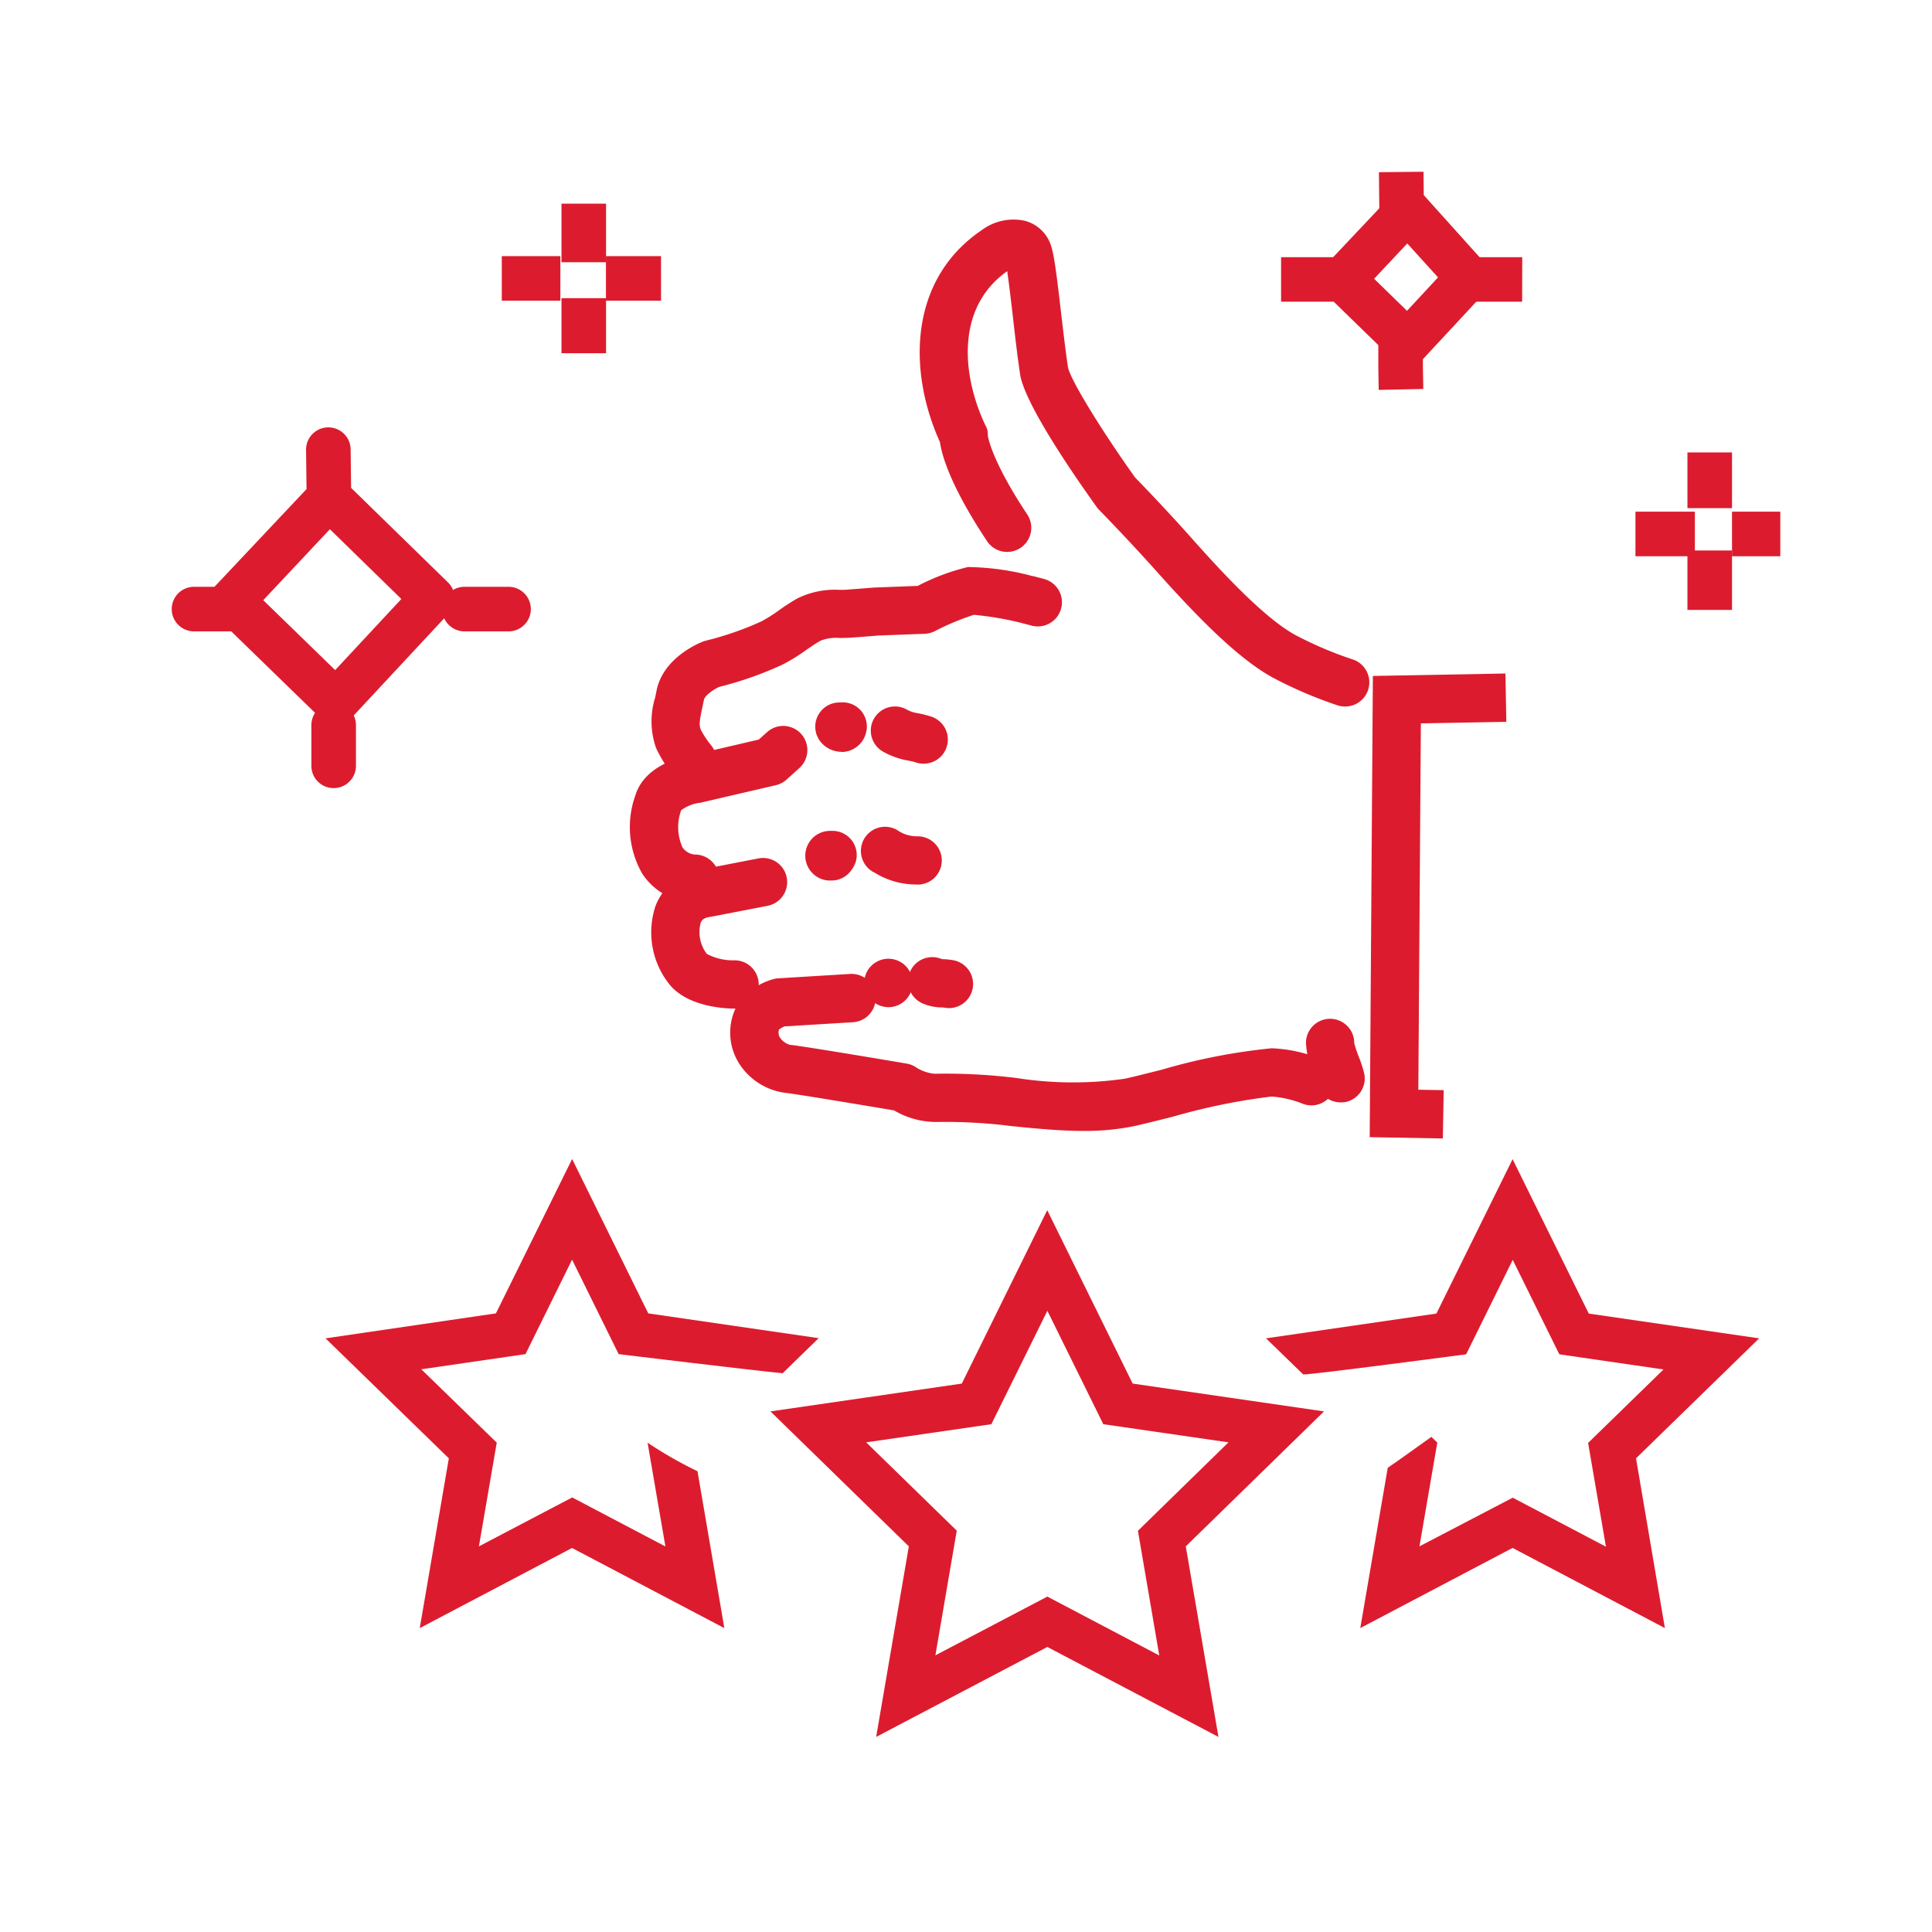 <svg xmlns="http://www.w3.org/2000/svg" width="135" height="135" viewBox="0 0 135 135">
  <g id="Customer_Service_Icon" data-name="Customer Service Icon" transform="translate(-10509 17701)">
    <rect id="Rectangle_2704" data-name="Rectangle 2704" width="135" height="135" transform="translate(10509 -17701)" fill="none"/>
    <g id="Layer_2" data-name="Layer 2" transform="translate(10521 -17689.689)">
      <g id="Ñëîé_6" data-name="Ñëîé 6" transform="translate(0 0.69)">
        <path id="Path_788" data-name="Path 788" d="M162.305,265.306l-11.958-6.287-11.961,6.287,2.284-13.315L131,242.56l13.37-1.944,5.97-12.116,5.97,12.116,13.372,1.944-9.661,9.43ZM150.348,255.5l7.821,4.114-1.492-8.711,6.328-6.18-8.747-1.269-3.909-7.924-3.912,7.924-8.747,1.269,6.328,6.17-1.492,8.711Z" transform="translate(-89.164 -155.938)" fill="#dc1c2e"/>
        <path id="Path_789" data-name="Path 789" d="M275.869,227.289l-11.906-1.731L258.64,214.77l-5.324,10.787-11.906,1.731,2.6,2.523c.459.039,11.384-1.407,11.384-1.407l3.255-6.6,3.255,6.6,7.281,1.059-5.269,5.134,1.246,7.25-6.512-3.424-6.518,3.4,1.246-7.249-.413-.4c-1.007.709-2.014,1.456-3.05,2.16l-1.918,11.2,10.642-5.6,10.642,5.6-2.017-11.862Z" transform="translate(-164.946 -145.772)" fill="#dc1c2e"/>
        <path id="Path_790" data-name="Path 790" d="M63.911,234.543h0l1.246,7.25-6.512-3.424-6.518,3.418,1.246-7.249L48.1,229.414l7.281-1.059,3.255-6.6,3.255,6.6s10.048,1.215,11.462,1.332l2.513-2.448-11.906-1.731L58.64,214.72l-5.324,10.787L41.41,227.252l8.615,8.384L47.992,247.5l10.642-5.6,10.642,5.6L67.4,236.536A28.807,28.807,0,0,1,63.911,234.543Z" transform="translate(-30.662 -145.735)" fill="#dc1c2e"/>
        <path id="Path_791" data-name="Path 791" d="M39.147,131.057a1.557,1.557,0,0,1-1.557-1.532c0-.028,0-.727,0-2.868a1.557,1.557,0,0,1,3.115,0v2.819a1.557,1.557,0,0,1-1.531,1.581Z" transform="translate(-27.833 -87.988)" fill="#dc1c2e"/>
        <path id="Path_792" data-name="Path 792" d="M37.748,66.27a1.557,1.557,0,0,1-1.557-1.537l-.031-2.562a1.557,1.557,0,0,1,3.115-.039l.031,2.562a1.557,1.557,0,0,1-1.539,1.576Z" transform="translate(-26.774 -42.732)" fill="#dc1c2e"/>
        <path id="Path_793" data-name="Path 793" d="M67.981,101.415H64.907a1.557,1.557,0,1,1,0-3.115h3.078a1.557,1.557,0,0,1,0,3.115Z" transform="translate(-44.45 -69.298)" fill="#dc1c2e"/>
        <path id="Path_794" data-name="Path 794" d="M1.557,101.415a1.557,1.557,0,1,1,0-3.115h3.05a1.557,1.557,0,1,1,0,3.115Z" transform="translate(0 -69.298)" fill="#dc1c2e"/>
        <path id="Path_795" data-name="Path 795" d="M19.007,87.871a1.557,1.557,0,0,1-1.085-.441l-7.268-7.065a1.557,1.557,0,0,1-.049-2.183l6.8-7.218a1.557,1.557,0,0,1,2.222-.047l7.213,7.037a1.557,1.557,0,0,1,.052,2.175l-6.749,7.247a1.557,1.557,0,0,1-1.1.5ZM13.935,79.2l5.025,4.885,4.625-4.968-4.994-4.875Z" transform="translate(-7.54 -49.263)" fill="#dc1c2e"/>
        <path id="Path_796" data-name="Path 796" d="M283.8,45.352l-.026-1.557V40.42h3.115v3.309l.029,1.557Z" transform="translate(-199.463 -30.108)" fill="#dc1c2e"/>
        <rect id="Rectangle_2161" data-name="Rectangle 2161" width="3.115" height="4.719" transform="translate(84.354 0.031) rotate(-0.573)" fill="#dc1c2e"/>
        <path id="Path_797" data-name="Path 797" d="M304.925,26.8H299.89V23.69h5.043Z" transform="translate(-210.565 -17.72)" fill="#dc1c2e"/>
        <path id="Path_798" data-name="Path 798" d="M260.25,26.8V23.69h5.03V26.8Z" transform="translate(-182.734 -17.72)" fill="#dc1c2e"/>
        <path id="Path_799" data-name="Path 799" d="M270.992,16.054l-6.782-6.6L270.959,2.3l6.3,7.008ZM268.581,9.36l2.3,2.24,2.167-2.336L270.9,6.894Z" transform="translate(-184.565 -1.882)" fill="#dc1c2e"/>
        <rect id="Rectangle_2162" data-name="Rectangle 2162" width="3.115" height="4.093" transform="translate(27.234 2.23)" fill="#dc1c2e"/>
        <rect id="Rectangle_2163" data-name="Rectangle 2163" width="3.115" height="3.849" transform="translate(27.234 8.833)" fill="#dc1c2e"/>
        <rect id="Rectangle_2164" data-name="Rectangle 2164" width="4.093" height="3.115" transform="translate(23.063 5.897)" fill="#dc1c2e"/>
        <rect id="Rectangle_2165" data-name="Rectangle 2165" width="3.849" height="3.115" transform="translate(30.341 5.897)" fill="#dc1c2e"/>
        <rect id="Rectangle_2166" data-name="Rectangle 2166" width="3.115" height="3.893" transform="translate(105.911 19.613)" fill="#dc1c2e"/>
        <rect id="Rectangle_2167" data-name="Rectangle 2167" width="3.115" height="4.153" transform="translate(105.911 26.464)" fill="#dc1c2e"/>
        <rect id="Rectangle_2168" data-name="Rectangle 2168" width="4.153" height="3.115" transform="translate(102.278 23.752)" fill="#dc1c2e"/>
        <rect id="Rectangle_2169" data-name="Rectangle 2169" width="3.374" height="3.115" transform="translate(109.026 23.752)" fill="#dc1c2e"/>
        <path id="Path_800" data-name="Path 800" d="M145.425,198.123c-1.659,0-3.348-.169-5.007-.335a36.954,36.954,0,0,0-5.246-.291,5.783,5.783,0,0,1-2.98-.807c-2.757-.465-7.008-1.171-7.59-1.225a4.525,4.525,0,0,1-3.268-2.1,4.034,4.034,0,0,1-.135-3.976,4.423,4.423,0,0,1,2.549-1.869,1.477,1.477,0,0,1,.353-.06l5.012-.306a1.69,1.69,0,1,1,.205,3.374l-4.778.291a1.456,1.456,0,0,0-.392.228.706.706,0,0,0,.047.519,1.256,1.256,0,0,0,.729.542c.929.088,7.416,1.186,8.15,1.311a1.653,1.653,0,0,1,.651.26,2.855,2.855,0,0,0,1.3.449,40.3,40.3,0,0,1,5.739.3,25.48,25.48,0,0,0,7.571.044c.675-.151,1.557-.376,2.513-.613a42.006,42.006,0,0,1,7.719-1.511h.016a10.139,10.139,0,0,1,3.341.714,1.688,1.688,0,1,1-1.142,3.177,7.348,7.348,0,0,0-2.211-.519h0a43.953,43.953,0,0,0-6.891,1.407c-.968.244-1.884.475-2.6.636a16.718,16.718,0,0,1-3.657.358Z" transform="translate(-81.717 -131.1)" fill="#dc1c2e"/>
        <path id="Path_801" data-name="Path 801" d="M117.542,170.845c-.568,0-3.182-.088-4.5-1.64a5.827,5.827,0,0,1-1-5.57,4.073,4.073,0,0,1,3.392-2.549l3.784-.735a1.687,1.687,0,1,1,.644,3.312l-3.842.745-.125.021c-.568.065-.662.3-.716.444a2.513,2.513,0,0,0,.433,2.149,3.878,3.878,0,0,0,1.939.449,1.687,1.687,0,0,1,0,3.374Z" transform="translate(-78.223 -112.37)" fill="#dc1c2e"/>
        <path id="Path_802" data-name="Path 802" d="M110.812,141.568a1.462,1.462,0,0,1-.184,0,4.511,4.511,0,0,1-3.418-2.019,6.551,6.551,0,0,1-.483-5.472c.667-2.147,3.25-2.7,3.953-2.811l4.672-1.09.579-.519a1.687,1.687,0,0,1,2.256,2.51l-.9.812a1.713,1.713,0,0,1-.745.387l-5.165,1.2a1.485,1.485,0,0,1-.148.029,2.816,2.816,0,0,0-1.3.519,3.455,3.455,0,0,0,.093,2.6,1.157,1.157,0,0,0,.958.5,1.689,1.689,0,1,1-.177,3.374Z" transform="translate(-74.331 -90.5)" fill="#dc1c2e"/>
        <path id="Path_803" data-name="Path 803" d="M110.736,107.108a1.685,1.685,0,0,1-1.321-.636,9.344,9.344,0,0,1-1.23-1.954,5.586,5.586,0,0,1-.07-3.53l.1-.493c.457-2.295,2.964-3.317,3.25-3.426a1.938,1.938,0,0,1,.218-.067,22.029,22.029,0,0,0,3.831-1.329,9.989,9.989,0,0,0,1.241-.779,14.712,14.712,0,0,1,1.3-.838,5.891,5.891,0,0,1,2.915-.6c.234,0,.452,0,.654-.021.618-.044,1.28-.1,1.879-.145h.078l2.886-.109a15.084,15.084,0,0,1,3.512-1.319,18.319,18.319,0,0,1,4.506.633h.044l.755.2a1.687,1.687,0,1,1-.859,3.263l-.722-.19a22.186,22.186,0,0,0-3.317-.566,18.018,18.018,0,0,0-2.749,1.152,1.674,1.674,0,0,1-.688.174l-3.2.119c-.6.049-1.261.1-1.879.145-.3.021-.576.026-.846.029a3.038,3.038,0,0,0-1.332.179c-.293.164-.664.413-1.017.657a12.5,12.5,0,0,1-1.69,1.038,24.767,24.767,0,0,1-4.389,1.542c-.465.208-1.017.628-1.072.906-.036.184-.075.358-.109.519-.213,1.02-.239,1.23-.1,1.589a6.925,6.925,0,0,0,.735,1.1,1.687,1.687,0,0,1-1.319,2.738Z" transform="translate(-74.337 -64.242)" fill="#dc1c2e"/>
        <path id="Path_804" data-name="Path 804" d="M196.741,47.565a1.638,1.638,0,0,1-.54-.091,29.778,29.778,0,0,1-4.431-1.895c-2.58-1.373-5.648-4.625-8.046-7.3-2.105-2.359-4.124-4.425-4.153-4.446a1.518,1.518,0,0,1-.166-.2c-1.511-2.105-5.059-7.226-5.363-9.3-.184-1.248-.348-2.645-.5-4-.122-1.038-.273-2.352-.4-3.187-3.673,2.6-3.115,7.408-1.524,10.764a1.181,1.181,0,0,1,.169.711c.047.291.4,1.97,2.754,5.516a1.687,1.687,0,1,1-2.811,1.866c-2.538-3.826-3.151-5.97-3.286-6.917-2.235-4.932-2.2-11.325,2.9-14.795a3.717,3.717,0,0,1,3.019-.67,2.614,2.614,0,0,1,1.705,1.394c.309.631.454,1.721.828,4.932.156,1.326.314,2.7.491,3.893.166.927,2.544,4.716,4.693,7.719.426.439,2.232,2.3,4.153,4.47,2.027,2.276,4.968,5.433,7.1,6.567a26.284,26.284,0,0,0,3.956,1.679,1.687,1.687,0,0,1-.537,3.289Z" transform="translate(-114.765 -10.197)" fill="#dc1c2e"/>
        <path id="Path_805" data-name="Path 805" d="M150.772,159.1a1.736,1.736,0,0,1-.449-3.434,2.077,2.077,0,0,1,.449-.034,1.69,1.69,0,0,1,1.37,2.764,1.484,1.484,0,0,0,.283-.636,1.724,1.724,0,0,1-.81,1.114A1.672,1.672,0,0,1,150.772,159.1Zm-1.311-2.751a1.622,1.622,0,0,0-.3.576,1.97,1.97,0,0,1,.293-.589Z" transform="translate(-104.664 -109.575)" fill="#dc1c2e"/>
        <path id="Path_806" data-name="Path 806" d="M164.5,189.1a1.726,1.726,0,0,1-1.217-.519,1.692,1.692,0,1,1,1.248.519Z" transform="translate(-114.424 -130.724)" fill="#dc1c2e"/>
        <path id="Path_807" data-name="Path 807" d="M175.725,188.836a1.7,1.7,0,0,1-.28-.023,1.336,1.336,0,0,0-.26-.023,3.374,3.374,0,0,1-1.207-.241,1.687,1.687,0,1,1,1.145-3.174l.125.042h0a4.7,4.7,0,0,1,.748.07,1.687,1.687,0,0,1-.27,3.351Z" transform="translate(-121.41 -130.396)" fill="#dc1c2e"/>
        <path id="Path_808" data-name="Path 808" d="M165.4,158.572h-.1a5.468,5.468,0,0,1-2.8-.81,1.687,1.687,0,1,1,1.557-2.988,2.4,2.4,0,0,0,1.441.431,1.688,1.688,0,1,1-.1,3.374Z" transform="translate(-113.357 -108.769)" fill="#dc1c2e"/>
        <path id="Path_809" data-name="Path 809" d="M153.106,128.869a1.877,1.877,0,0,1-1.3-.519A1.69,1.69,0,0,1,153,125.422a1.713,1.713,0,0,1,.664.06,1.687,1.687,0,0,1,1.137,2.1,1.768,1.768,0,0,1-1.708,1.3Z" transform="translate(-106.299 -88.337)" fill="#dc1c2e"/>
        <path id="Path_810" data-name="Path 810" d="M167.611,130.287a1.732,1.732,0,0,1-.519-.08,3.742,3.742,0,0,0-.55-.135,5.5,5.5,0,0,1-1.705-.594,1.688,1.688,0,1,1,1.537-3.006,2.308,2.308,0,0,0,.8.283,7.341,7.341,0,0,1,.953.236,1.687,1.687,0,0,1-.519,3.294Z" transform="translate(-115.069 -88.923)" fill="#dc1c2e"/>
        <path id="Path_811" data-name="Path 811" d="M268.831,204.976a1.69,1.69,0,0,1-1.648-1.334c-.026-.1-.14-.4-.215-.607a5.97,5.97,0,0,1-.553-2.235,1.687,1.687,0,1,1,3.374.044,9.435,9.435,0,0,0,.34,1.007,7.976,7.976,0,0,1,.356,1.1,1.687,1.687,0,0,1-1.3,2A1.772,1.772,0,0,1,268.831,204.976Z" transform="translate(-187.16 -139.947)" fill="#dc1c2e"/>
        <path id="Path_812" data-name="Path 812" d="M284.331,144.659l-5.111-.091.221-32.227,9.264-.171.062,3.374-5.972.109-.177,25.6,1.773.031Z" transform="translate(-195.511 -77.109)" fill="#dc1c2e"/>
      </g>
    </g>
  </g>
</svg>
